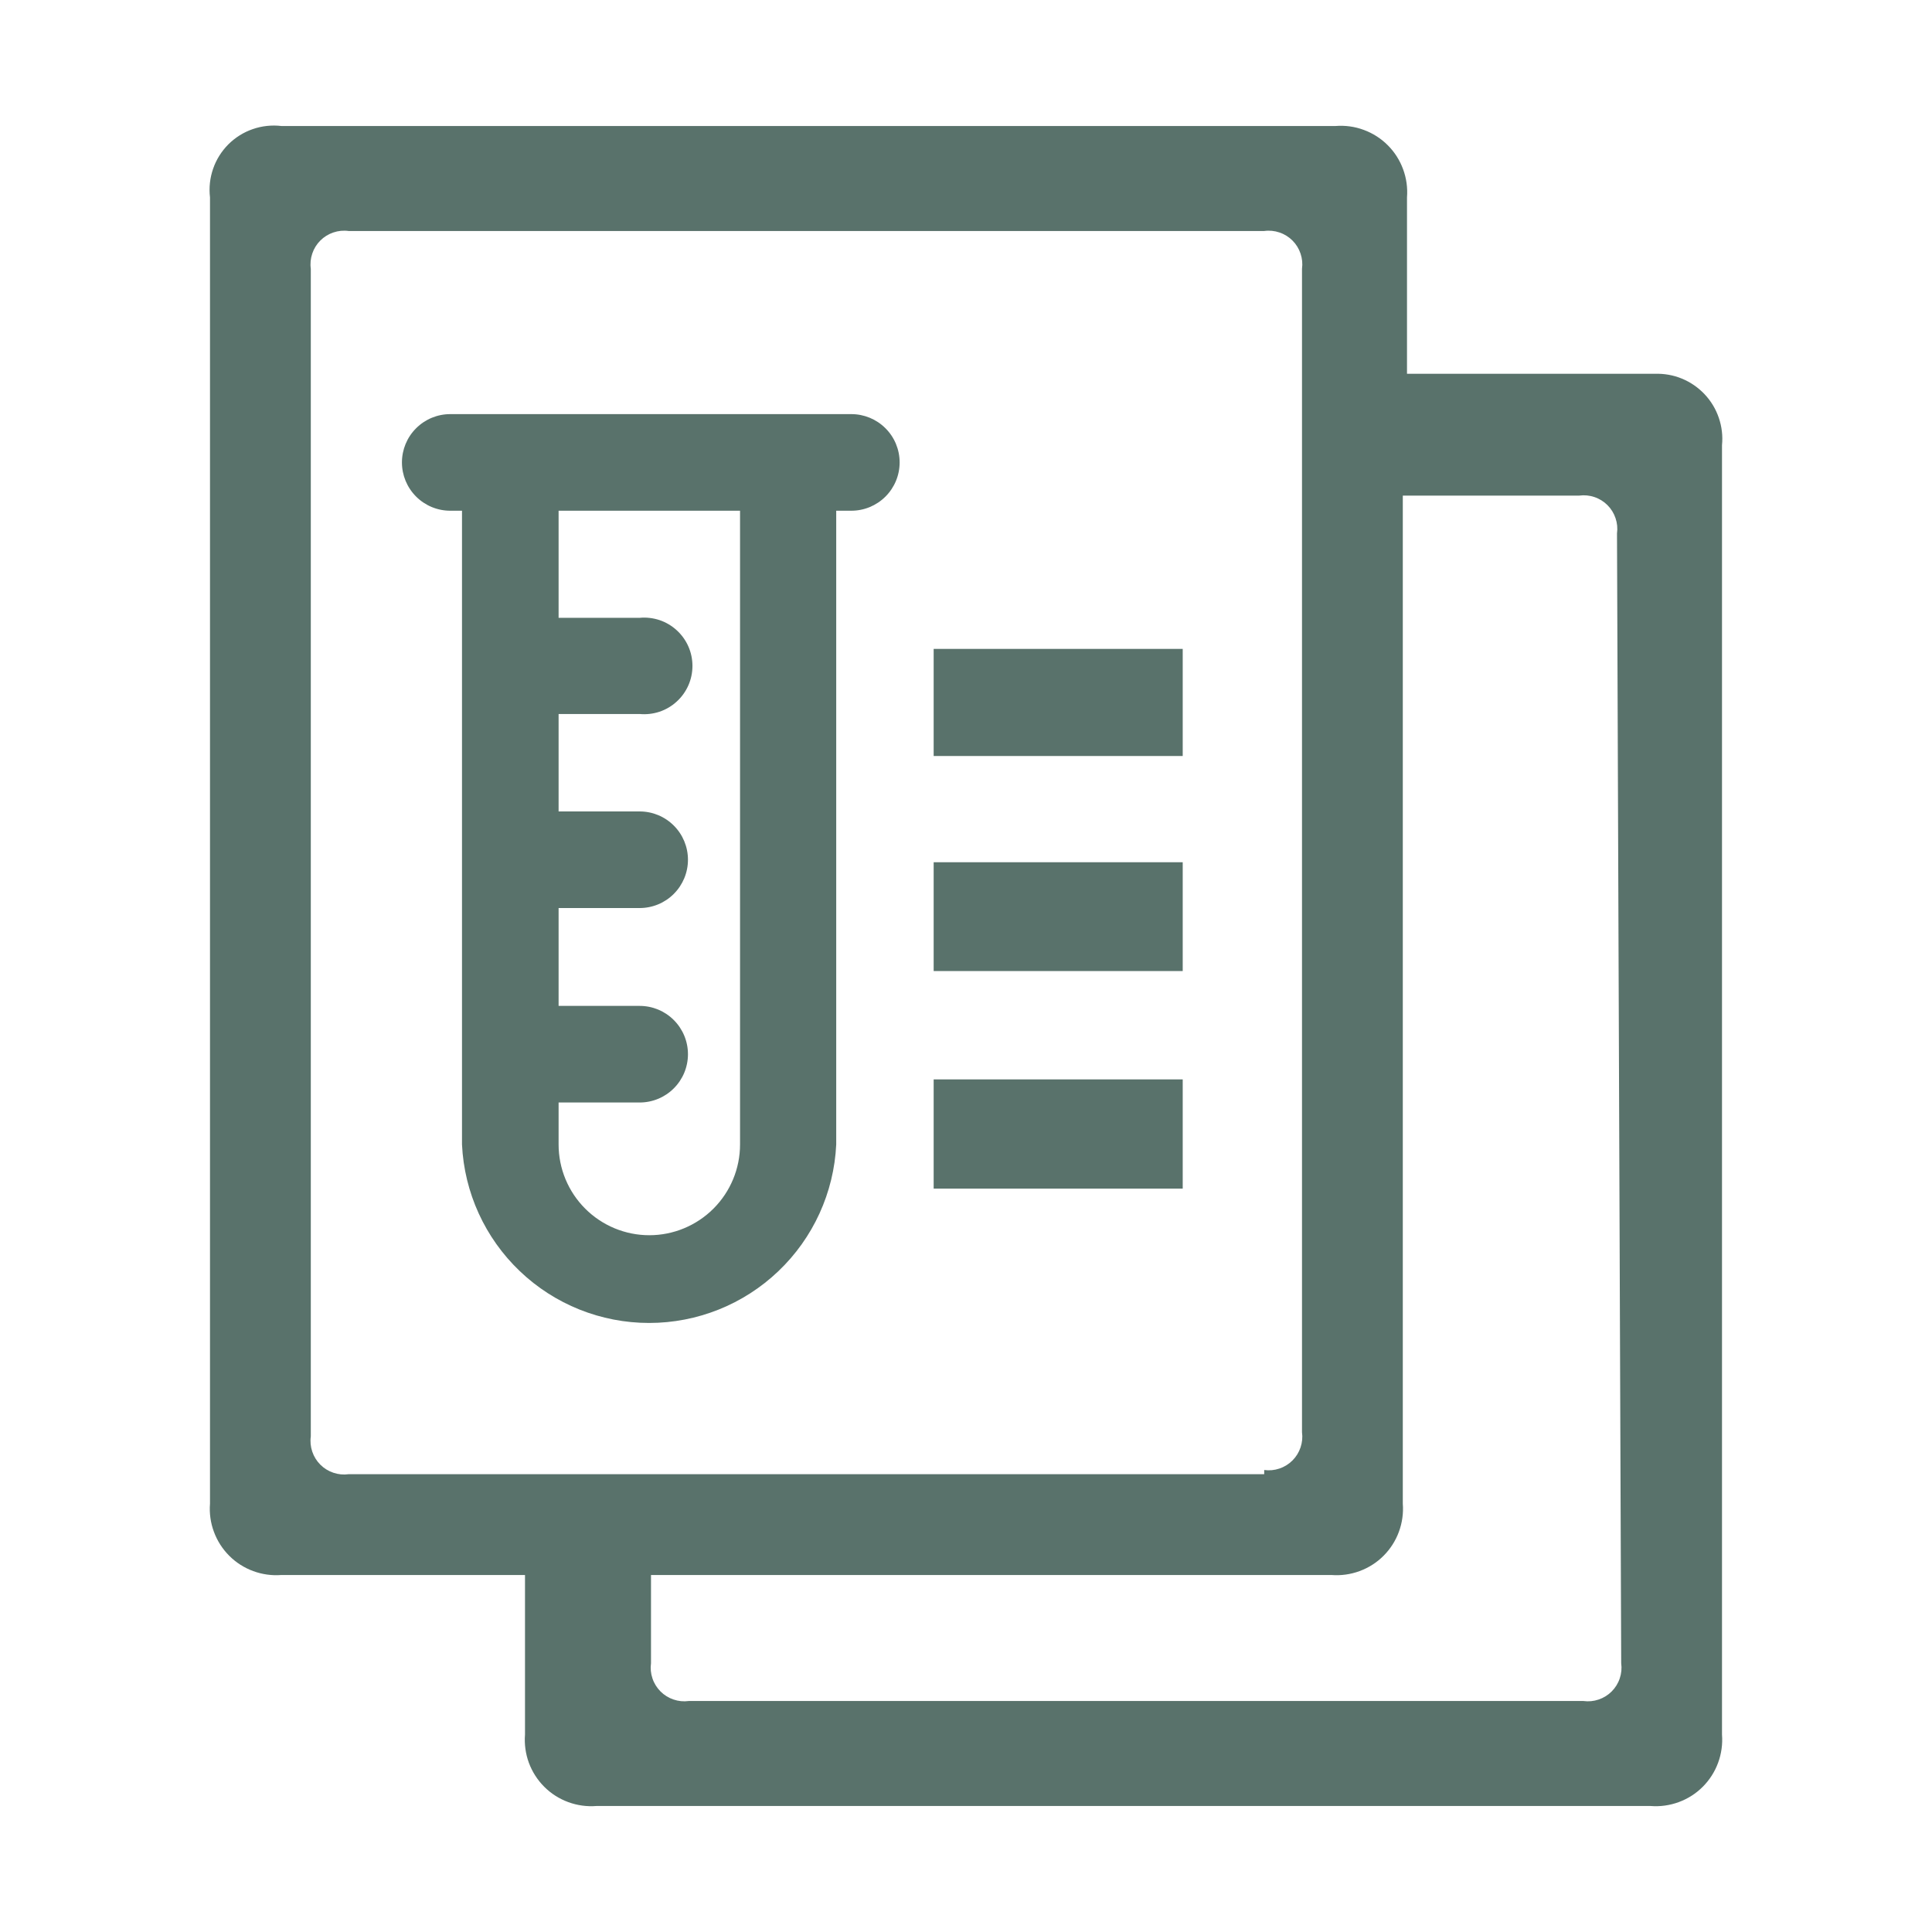 <svg width="46" height="46" viewBox="0 0 46 46" fill="none" xmlns="http://www.w3.org/2000/svg">
<path d="M39.4 8.9H33.5V4.7C33.518 4.472 33.486 4.243 33.407 4.029C33.328 3.814 33.204 3.619 33.042 3.458C32.881 3.296 32.686 3.172 32.471 3.093C32.257 3.013 32.028 2.982 31.8 3H6.7C6.47 2.973 6.237 2.998 6.018 3.074C5.8 3.149 5.601 3.274 5.437 3.437C5.274 3.601 5.149 3.8 5.074 4.018C4.998 4.237 4.973 4.47 5 4.7V35.8C4.982 36.028 5.013 36.257 5.093 36.471C5.172 36.686 5.296 36.88 5.458 37.042C5.619 37.204 5.814 37.328 6.029 37.407C6.243 37.486 6.472 37.518 6.7 37.5H12.5V41.3C12.482 41.528 12.514 41.757 12.592 41.971C12.672 42.186 12.796 42.38 12.958 42.542C13.119 42.704 13.314 42.828 13.529 42.907C13.743 42.986 13.972 43.018 14.2 43H39.3C39.528 43.018 39.757 42.986 39.971 42.907C40.186 42.828 40.381 42.704 40.542 42.542C40.704 42.38 40.828 42.186 40.907 41.971C40.986 41.757 41.018 41.528 41 41.3V10.6C41.022 10.38 40.996 10.158 40.924 9.948C40.853 9.739 40.738 9.548 40.586 9.387C40.434 9.226 40.25 9.099 40.046 9.015C39.841 8.931 39.621 8.892 39.4 8.9V8.9ZM8.3 35.1C8.178 35.117 8.054 35.105 7.937 35.065C7.82 35.026 7.714 34.96 7.627 34.873C7.54 34.786 7.474 34.68 7.435 34.563C7.395 34.446 7.383 34.322 7.4 34.2V6.4C7.383 6.278 7.395 6.154 7.435 6.037C7.474 5.92 7.54 5.814 7.627 5.727C7.714 5.64 7.82 5.574 7.937 5.535C8.054 5.495 8.178 5.483 8.3 5.5H30.1C30.222 5.483 30.346 5.495 30.463 5.535C30.58 5.574 30.686 5.64 30.773 5.727C30.86 5.814 30.926 5.92 30.965 6.037C31.005 6.154 31.017 6.278 31 6.4V34.1C31.017 34.222 31.005 34.346 30.965 34.463C30.926 34.58 30.86 34.686 30.773 34.773C30.686 34.86 30.58 34.926 30.463 34.965C30.346 35.005 30.222 35.017 30.1 35V35.1H8.3ZM37.7 40.5H16.4C16.278 40.517 16.154 40.505 16.037 40.465C15.92 40.426 15.814 40.36 15.727 40.273C15.64 40.186 15.574 40.08 15.535 39.963C15.495 39.846 15.483 39.722 15.5 39.6V37.5H31.7C31.928 37.518 32.157 37.486 32.371 37.407C32.586 37.328 32.781 37.204 32.942 37.042C33.104 36.88 33.228 36.686 33.307 36.471C33.386 36.257 33.418 36.028 33.4 35.8V11.8H37.6C37.722 11.784 37.846 11.795 37.963 11.835C38.08 11.874 38.186 11.94 38.273 12.027C38.36 12.114 38.426 12.22 38.465 12.337C38.505 12.454 38.517 12.578 38.5 12.7L38.6 39.6C38.617 39.722 38.605 39.846 38.565 39.963C38.526 40.08 38.46 40.186 38.373 40.273C38.286 40.36 38.18 40.426 38.063 40.465C37.946 40.505 37.822 40.517 37.7 40.5V40.5ZM20.28 9.86H10.72C10.415 9.86 10.123 9.981 9.907 10.197C9.691 10.412 9.57 10.705 9.57 11.01C9.57 11.315 9.691 11.607 9.907 11.823C10.123 12.039 10.415 12.16 10.72 12.16H11V27.25C11.054 28.395 11.547 29.475 12.377 30.266C13.206 31.058 14.309 31.499 15.455 31.499C16.601 31.499 17.704 31.058 18.533 30.266C19.363 29.475 19.856 28.395 19.91 27.25V12.16H20.27C20.575 12.16 20.867 12.039 21.083 11.823C21.299 11.607 21.42 11.315 21.42 11.01C21.42 10.705 21.299 10.412 21.083 10.197C20.867 9.981 20.575 9.86 20.27 9.86H20.28ZM17.62 27.25C17.62 27.823 17.392 28.372 16.987 28.777C16.582 29.182 16.033 29.41 15.46 29.41C14.887 29.41 14.338 29.182 13.933 28.777C13.528 28.372 13.3 27.823 13.3 27.25V26.25H15.23C15.535 26.25 15.828 26.129 16.043 25.913C16.259 25.698 16.38 25.405 16.38 25.1C16.38 24.795 16.259 24.503 16.043 24.287C15.828 24.071 15.535 23.95 15.23 23.95H13.3V21.62H15.23C15.535 21.62 15.828 21.499 16.043 21.283C16.259 21.067 16.38 20.775 16.38 20.47C16.38 20.165 16.259 19.872 16.043 19.657C15.828 19.441 15.535 19.32 15.23 19.32H13.3V17H15.23C15.389 17.015 15.55 16.996 15.702 16.946C15.854 16.895 15.993 16.813 16.111 16.705C16.23 16.597 16.324 16.466 16.389 16.32C16.454 16.173 16.487 16.015 16.487 15.855C16.487 15.695 16.454 15.537 16.389 15.39C16.324 15.244 16.23 15.113 16.111 15.005C15.993 14.897 15.854 14.815 15.702 14.764C15.55 14.714 15.389 14.695 15.23 14.71H13.3V12.16H17.62V27.25ZM22.23 25.7H28.16V28.3H22.23V25.7ZM22.23 20.53H28.16V23.12H22.23V20.53ZM22.23 15.45H28.16V18H22.23V15.45Z" fill="#59726B"/>
</svg>
